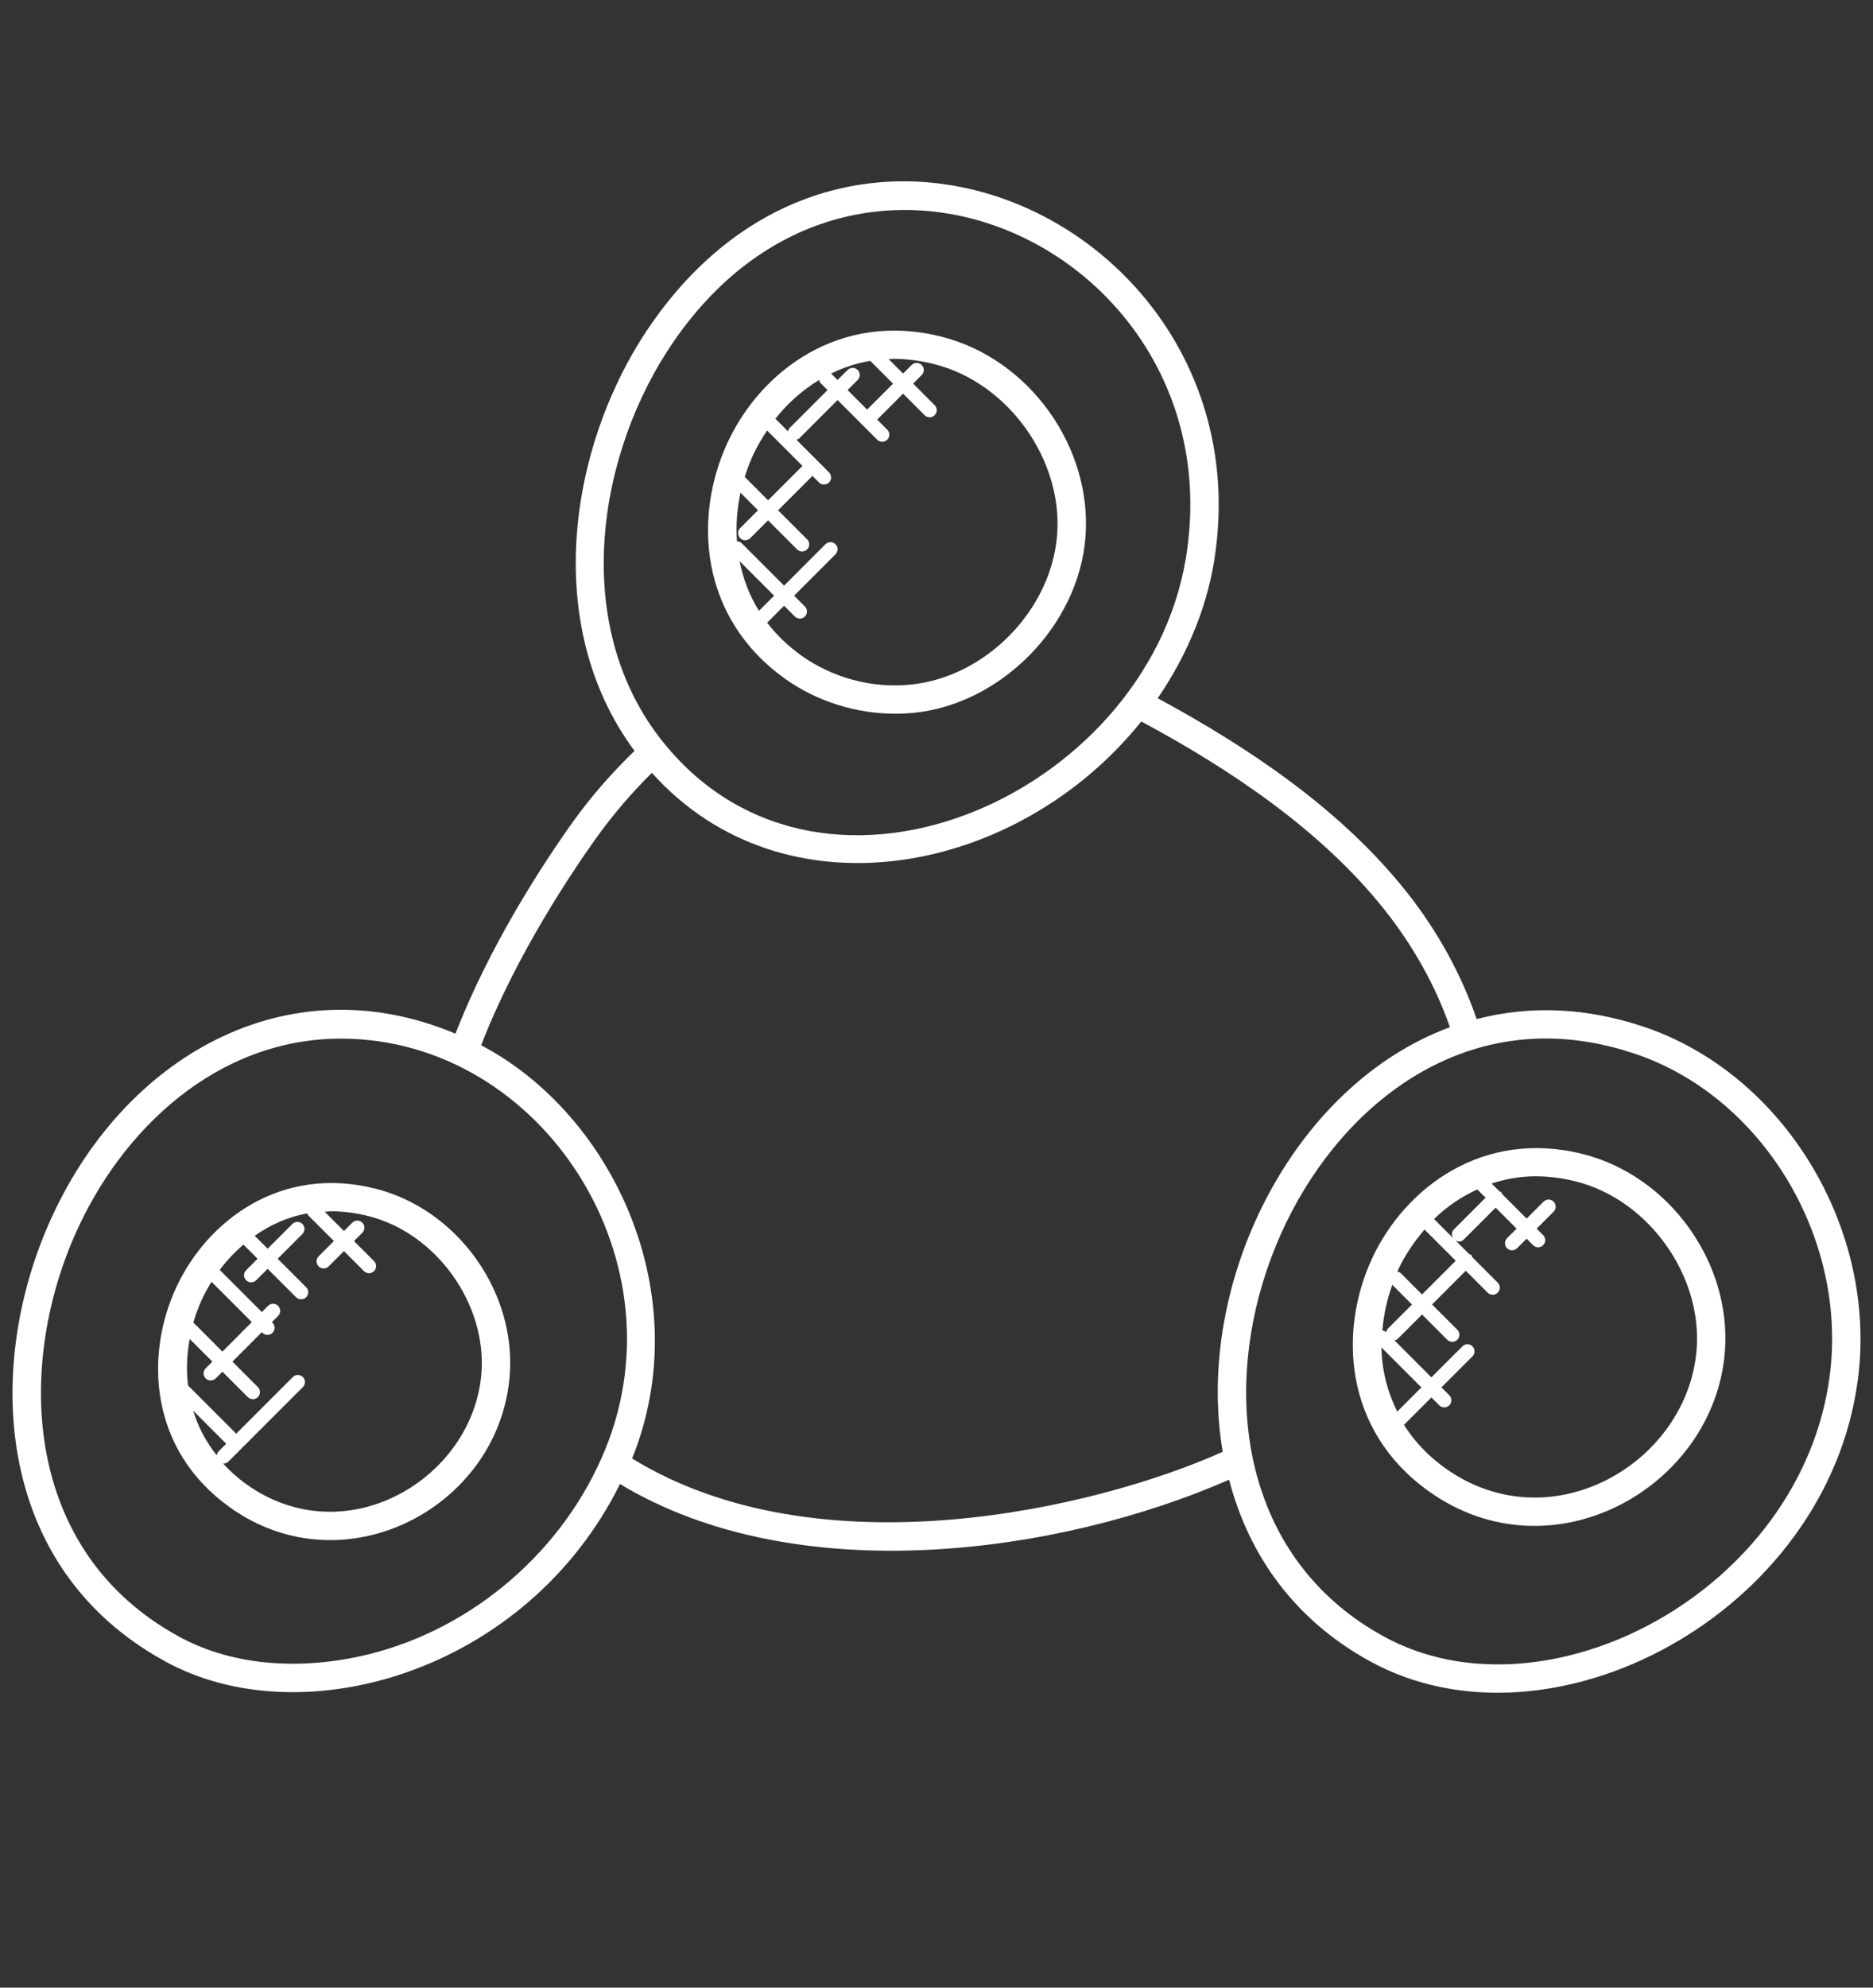<?xml version="1.0" encoding="UTF-8"?>
<svg width="66px" height="70px" viewBox="0 0 66 70" xmlns="http://www.w3.org/2000/svg" xmlns:xlink="http://www.w3.org/1999/xlink" version="1.1">
 <rect x="0" y="0" width="66" height="70" fill="#333333" stroke="none"/>
 <!-- Generated by Pixelmator Pro 2.2 -->
 <g id="group">
  <path id="Path" d="M57.907 36.155 C55.903 35.485 53.93 35.4 52.034 35.889 51.499 34.332 50.664 32.795 49.571 31.42 47.294 28.542 44.05 26.348 40.795 24.591 41.89 22.988 42.607 21.208 42.836 19.395 44.322 8.156 30.113 1.057 22.933 11.434 20.082 15.553 19.029 21.953 22.358 26.444 21.578 27.2 20.842 28.031 20.183 28.95 19.137 30.415 17.263 33.276 16.05 36.404 10.096 33.898 4.282 37.232 1.708 43.125 -0.521 48.225 -0.19 55.21 5.797 58.497 10.639 61.18 18.563 58.882 21.847 52.263 28.094 56.036 37.352 54.726 43.311 52.112 44.035 54.9 45.727 57.104 48.258 58.497 54.595 61.998 64.366 56.885 65.466 48.596 66.17 43.267 62.85 37.803 57.907 36.155 Z M23.755 12.003 C30.29 2.56 43.209 8.957 41.844 19.265 L41.844 19.268 C40.764 27.809 29.118 33.217 23.398 26.175 20.047 22.051 21.041 15.924 23.755 12.003 Z M12.683 58.332 C10.31 58.845 8.036 58.596 6.279 57.621 0.841 54.636 0.572 48.222 2.624 43.525 4.263 39.775 7.651 36.578 12.016 36.578 19.104 36.578 24.251 44.515 21.193 51.357 19.647 54.855 16.387 57.528 12.683 58.332 Z M22.275 51.365 C24.586 45.625 21.618 39.262 16.955 36.812 18.177 33.643 20.171 30.687 20.996 29.531 21.599 28.691 22.262 27.915 22.971 27.218 27.625 32.404 35.852 30.843 40.216 25.409 43.36 27.091 46.594 29.269 48.788 32.042 49.803 33.318 50.594 34.738 51.092 36.176 45.511 38.234 42.077 45.238 43.086 51.129 38.617 53.135 28.868 55.419 22.275 51.365 Z M64.473 48.465 C63.465 56.072 54.458 60.78 48.74 57.621 39.414 52.487 44.843 36.574 54.466 36.574 55.49 36.574 56.535 36.751 57.591 37.104 62.095 38.605 65.118 43.596 64.473 48.465 Z" fill="#ffffff" fill-opacity="1" stroke="none"/>
  <path id="Path-1" d="M27.659 23.901 C28.776 24.7 30.165 25.136 31.55 25.136 31.759 25.136 31.967 25.126 32.174 25.107 35.287 24.805 38.013 22.024 38.25 18.907 38.49 15.736 36.265 12.639 33.183 11.859 29.586 10.946 26.803 13.074 25.638 15.585 24.446 18.151 24.609 21.719 27.659 23.901 Z M26.062 19.764 L27.277 20.979 26.744 21.512 C26.4 20.959 26.181 20.367 26.062 19.764 Z M32.936 12.828 C35.518 13.482 37.454 16.176 37.251 18.831 37.05 21.486 34.729 23.855 32.077 24.111 30.726 24.249 29.331 23.868 28.24 23.089 27.753 22.74 27.354 22.349 27.032 21.93 L27.629 21.333 28.008 21.712 C28.105 21.809 28.263 21.81 28.362 21.712 28.46 21.614 28.46 21.456 28.362 21.358 L27.983 20.979 29.441 19.521 C29.539 19.423 29.539 19.265 29.441 19.167 29.344 19.07 29.186 19.068 29.087 19.167 L27.629 20.625 26.139 19.135 C26.092 19.088 26.03 19.066 25.968 19.064 25.928 18.486 25.973 17.909 26.093 17.354 L26.71 17.971 26.083 18.598 C25.985 18.696 25.985 18.854 26.083 18.952 26.18 19.049 26.338 19.05 26.437 18.952 L27.064 18.325 28.087 19.348 C28.184 19.445 28.342 19.446 28.441 19.348 28.539 19.25 28.539 19.092 28.441 18.994 L27.418 17.971 28.629 16.76 28.86 16.991 C28.957 17.088 29.115 17.089 29.214 16.991 29.312 16.893 29.312 16.735 29.214 16.637 L28.059 15.482 C28.095 15.47 28.135 15.468 28.164 15.439 L29.514 14.089 30.91 15.486 C31.009 15.585 31.167 15.582 31.264 15.486 31.362 15.388 31.362 15.23 31.264 15.132 L30.909 14.777 31.822 13.864 32.581 14.623 C32.678 14.72 32.836 14.721 32.935 14.623 33.033 14.525 33.033 14.367 32.935 14.269 L32.176 13.51 32.478 13.208 C32.576 13.11 32.576 12.952 32.478 12.854 32.38 12.756 32.222 12.756 32.124 12.854 L31.822 13.156 31.317 12.651 C31.373 12.649 31.424 12.637 31.482 12.637 31.941 12.639 32.426 12.699 32.936 12.828 Z M30.222 13.029 C30.124 12.931 29.966 12.931 29.868 13.029 L29.514 13.383 29.286 13.155 C29.709 12.949 30.166 12.79 30.666 12.71 L31.468 13.512 30.555 14.425 29.867 13.737 30.221 13.383 C30.32 13.285 30.32 13.127 30.222 13.029 Z M28.864 13.382 C28.876 13.416 28.878 13.453 28.905 13.481 L29.161 13.737 27.811 15.087 C27.782 15.116 27.779 15.155 27.768 15.192 L27.323 14.747 C27.738 14.221 28.258 13.75 28.864 13.382 Z M27.031 15.162 L28.277 16.408 27.066 17.619 26.243 16.796 C26.328 16.524 26.428 16.259 26.545 16.007 26.677 15.722 26.846 15.44 27.031 15.162 Z" fill="#ffffff" fill-opacity="1" stroke="none"/>
  <path id="Path-2" d="M55.787 40.646 C52.245 39.747 49.5 41.843 48.349 44.318 47.174 46.848 47.334 50.364 50.341 52.516 54.681 55.621 60.416 52.388 60.781 47.593 61.018 44.468 58.825 41.416 55.787 40.646 Z M52.348 42.181 L51.226 43.303 C51.143 43.386 51.146 43.507 51.204 43.603 L50.533 42.932 C50.964 42.509 51.478 42.154 52.056 41.889 Z M50.197 43.303 L51.296 44.402 50.109 45.589 49.347 44.827 C49.317 44.797 49.277 44.794 49.24 44.783 49.246 44.769 49.25 44.754 49.256 44.74 49.485 44.246 49.807 43.756 50.197 43.303 Z M48.678 47.454 L50.086 48.862 49.235 49.713 C48.878 48.99 48.691 48.222 48.678 47.454 Z M48.846 46.916 L48.838 46.908 C48.803 46.873 48.756 46.865 48.711 46.855 48.758 46.299 48.877 45.76 49.062 45.25 L49.755 45.943 48.891 46.807 C48.861 46.837 48.858 46.878 48.846 46.916 Z M50.924 51.704 C50.3 51.257 49.825 50.739 49.473 50.181 L50.439 49.215 50.716 49.492 C50.813 49.589 50.971 49.59 51.07 49.492 51.168 49.394 51.168 49.236 51.07 49.138 L50.793 48.861 51.885 47.769 C51.983 47.671 51.983 47.513 51.885 47.415 51.787 47.317 51.629 47.317 51.531 47.415 L50.439 48.507 49.136 47.204 C49.174 47.193 49.215 47.189 49.245 47.159 L50.109 46.295 50.998 47.184 C51.095 47.281 51.253 47.282 51.352 47.184 51.45 47.086 51.45 46.928 51.352 46.83 L50.463 45.941 51.65 44.754 52.421 45.525 C52.518 45.622 52.676 45.623 52.775 45.525 52.873 45.427 52.873 45.269 52.775 45.171 L51.876 44.272 C51.864 44.249 51.866 44.221 51.847 44.202 51.828 44.183 51.8 44.185 51.777 44.173 L51.28 43.676 C51.319 43.7 51.358 43.727 51.403 43.727 51.467 43.727 51.531 43.703 51.58 43.654 L52.702 42.532 53.44 43.27 53.105 43.605 C53.007 43.703 53.007 43.861 53.105 43.959 53.202 44.056 53.36 44.057 53.459 43.959 L53.794 43.624 54.023 43.853 C54.122 43.952 54.28 43.949 54.377 43.853 54.475 43.755 54.475 43.597 54.377 43.499 L54.148 43.27 54.745 42.673 C54.843 42.575 54.843 42.417 54.745 42.319 54.647 42.221 54.489 42.221 54.391 42.319 L53.794 42.916 52.923 42.044 C52.912 42.024 52.915 42 52.898 41.983 52.881 41.966 52.857 41.969 52.838 41.958 L52.561 41.681 C53.039 41.524 53.554 41.426 54.113 41.426 54.564 41.426 55.041 41.484 55.543 41.611 58.081 42.255 59.984 44.902 59.786 47.513 59.48 51.52 54.649 54.365 50.924 51.704 Z" fill="#ffffff" fill-opacity="1" stroke="none"/>
  <path id="Path-3" d="M13.241 41.865 C9.889 41.011 7.299 42.996 6.212 45.335 5.102 47.726 5.254 51.049 8.096 53.082 12.122 55.969 17.606 53.092 17.962 48.431 18.185 45.476 16.112 42.593 13.241 41.865 Z M7.453 45.142 L8.874 46.562 7.837 47.6 6.813 46.576 C6.896 46.292 6.998 46.017 7.119 45.755 7.214 45.55 7.327 45.345 7.453 45.142 Z M6.808 49.682 L7.971 50.845 7.698 51.118 C7.66 51.156 7.648 51.207 7.64 51.257 7.25 50.767 6.975 50.236 6.808 49.682 Z M8.678 52.269 C8.363 52.044 8.094 51.797 7.855 51.537 7.862 51.538 7.867 51.545 7.874 51.545 7.938 51.545 8.002 51.521 8.051 51.472 L10.673 48.85 C10.771 48.752 10.771 48.594 10.673 48.496 10.575 48.398 10.417 48.398 10.319 48.496 L8.324 50.491 6.624 48.79 C6.562 48.239 6.584 47.688 6.684 47.154 L7.483 47.953 7.247 48.19 C7.149 48.288 7.149 48.446 7.247 48.544 7.344 48.641 7.502 48.642 7.601 48.544 L7.837 48.308 8.733 49.204 C8.83 49.301 8.988 49.302 9.087 49.204 9.185 49.106 9.185 48.948 9.087 48.85 L8.19 47.954 9.227 46.916 9.249 46.938 C9.345 47.034 9.504 47.037 9.603 46.938 9.701 46.84 9.701 46.682 9.603 46.584 L9.581 46.562 9.799 46.344 C9.897 46.246 9.897 46.088 9.799 45.99 9.7 45.891 9.542 45.893 9.445 45.99 L9.227 46.208 7.742 44.723 C7.981 44.402 8.263 44.104 8.579 43.832 L9.077 44.33 8.673 44.734 C8.575 44.832 8.575 44.99 8.673 45.088 8.77 45.185 8.928 45.186 9.027 45.088 L9.431 44.684 10.434 45.687 C10.531 45.784 10.689 45.785 10.788 45.687 10.886 45.589 10.886 45.431 10.788 45.333 L9.785 44.33 10.655 43.46 C10.753 43.362 10.753 43.204 10.655 43.106 10.557 43.008 10.399 43.008 10.301 43.106 L9.431 43.976 8.976 43.521 C9.509 43.147 10.124 42.859 10.827 42.734 10.838 42.753 10.835 42.777 10.852 42.793 L11.766 43.707 11.227 44.245 C11.129 44.343 11.129 44.501 11.227 44.599 11.326 44.698 11.484 44.695 11.581 44.599 L12.12 44.061 12.826 44.767 C12.923 44.864 13.081 44.865 13.18 44.767 13.278 44.669 13.278 44.511 13.18 44.413 L12.474 43.707 12.768 43.413 C12.866 43.315 12.866 43.157 12.768 43.059 12.671 42.962 12.513 42.96 12.414 43.059 L12.12 43.353 11.444 42.677 C11.517 42.674 11.584 42.658 11.659 42.658 12.081 42.658 12.527 42.712 12.996 42.831 15.37 43.433 17.15 45.909 16.965 48.352 16.681 52.081 12.172 54.769 8.678 52.269 Z" fill="#ffffff" fill-opacity="1" stroke="none"/>
 </g>
</svg>

